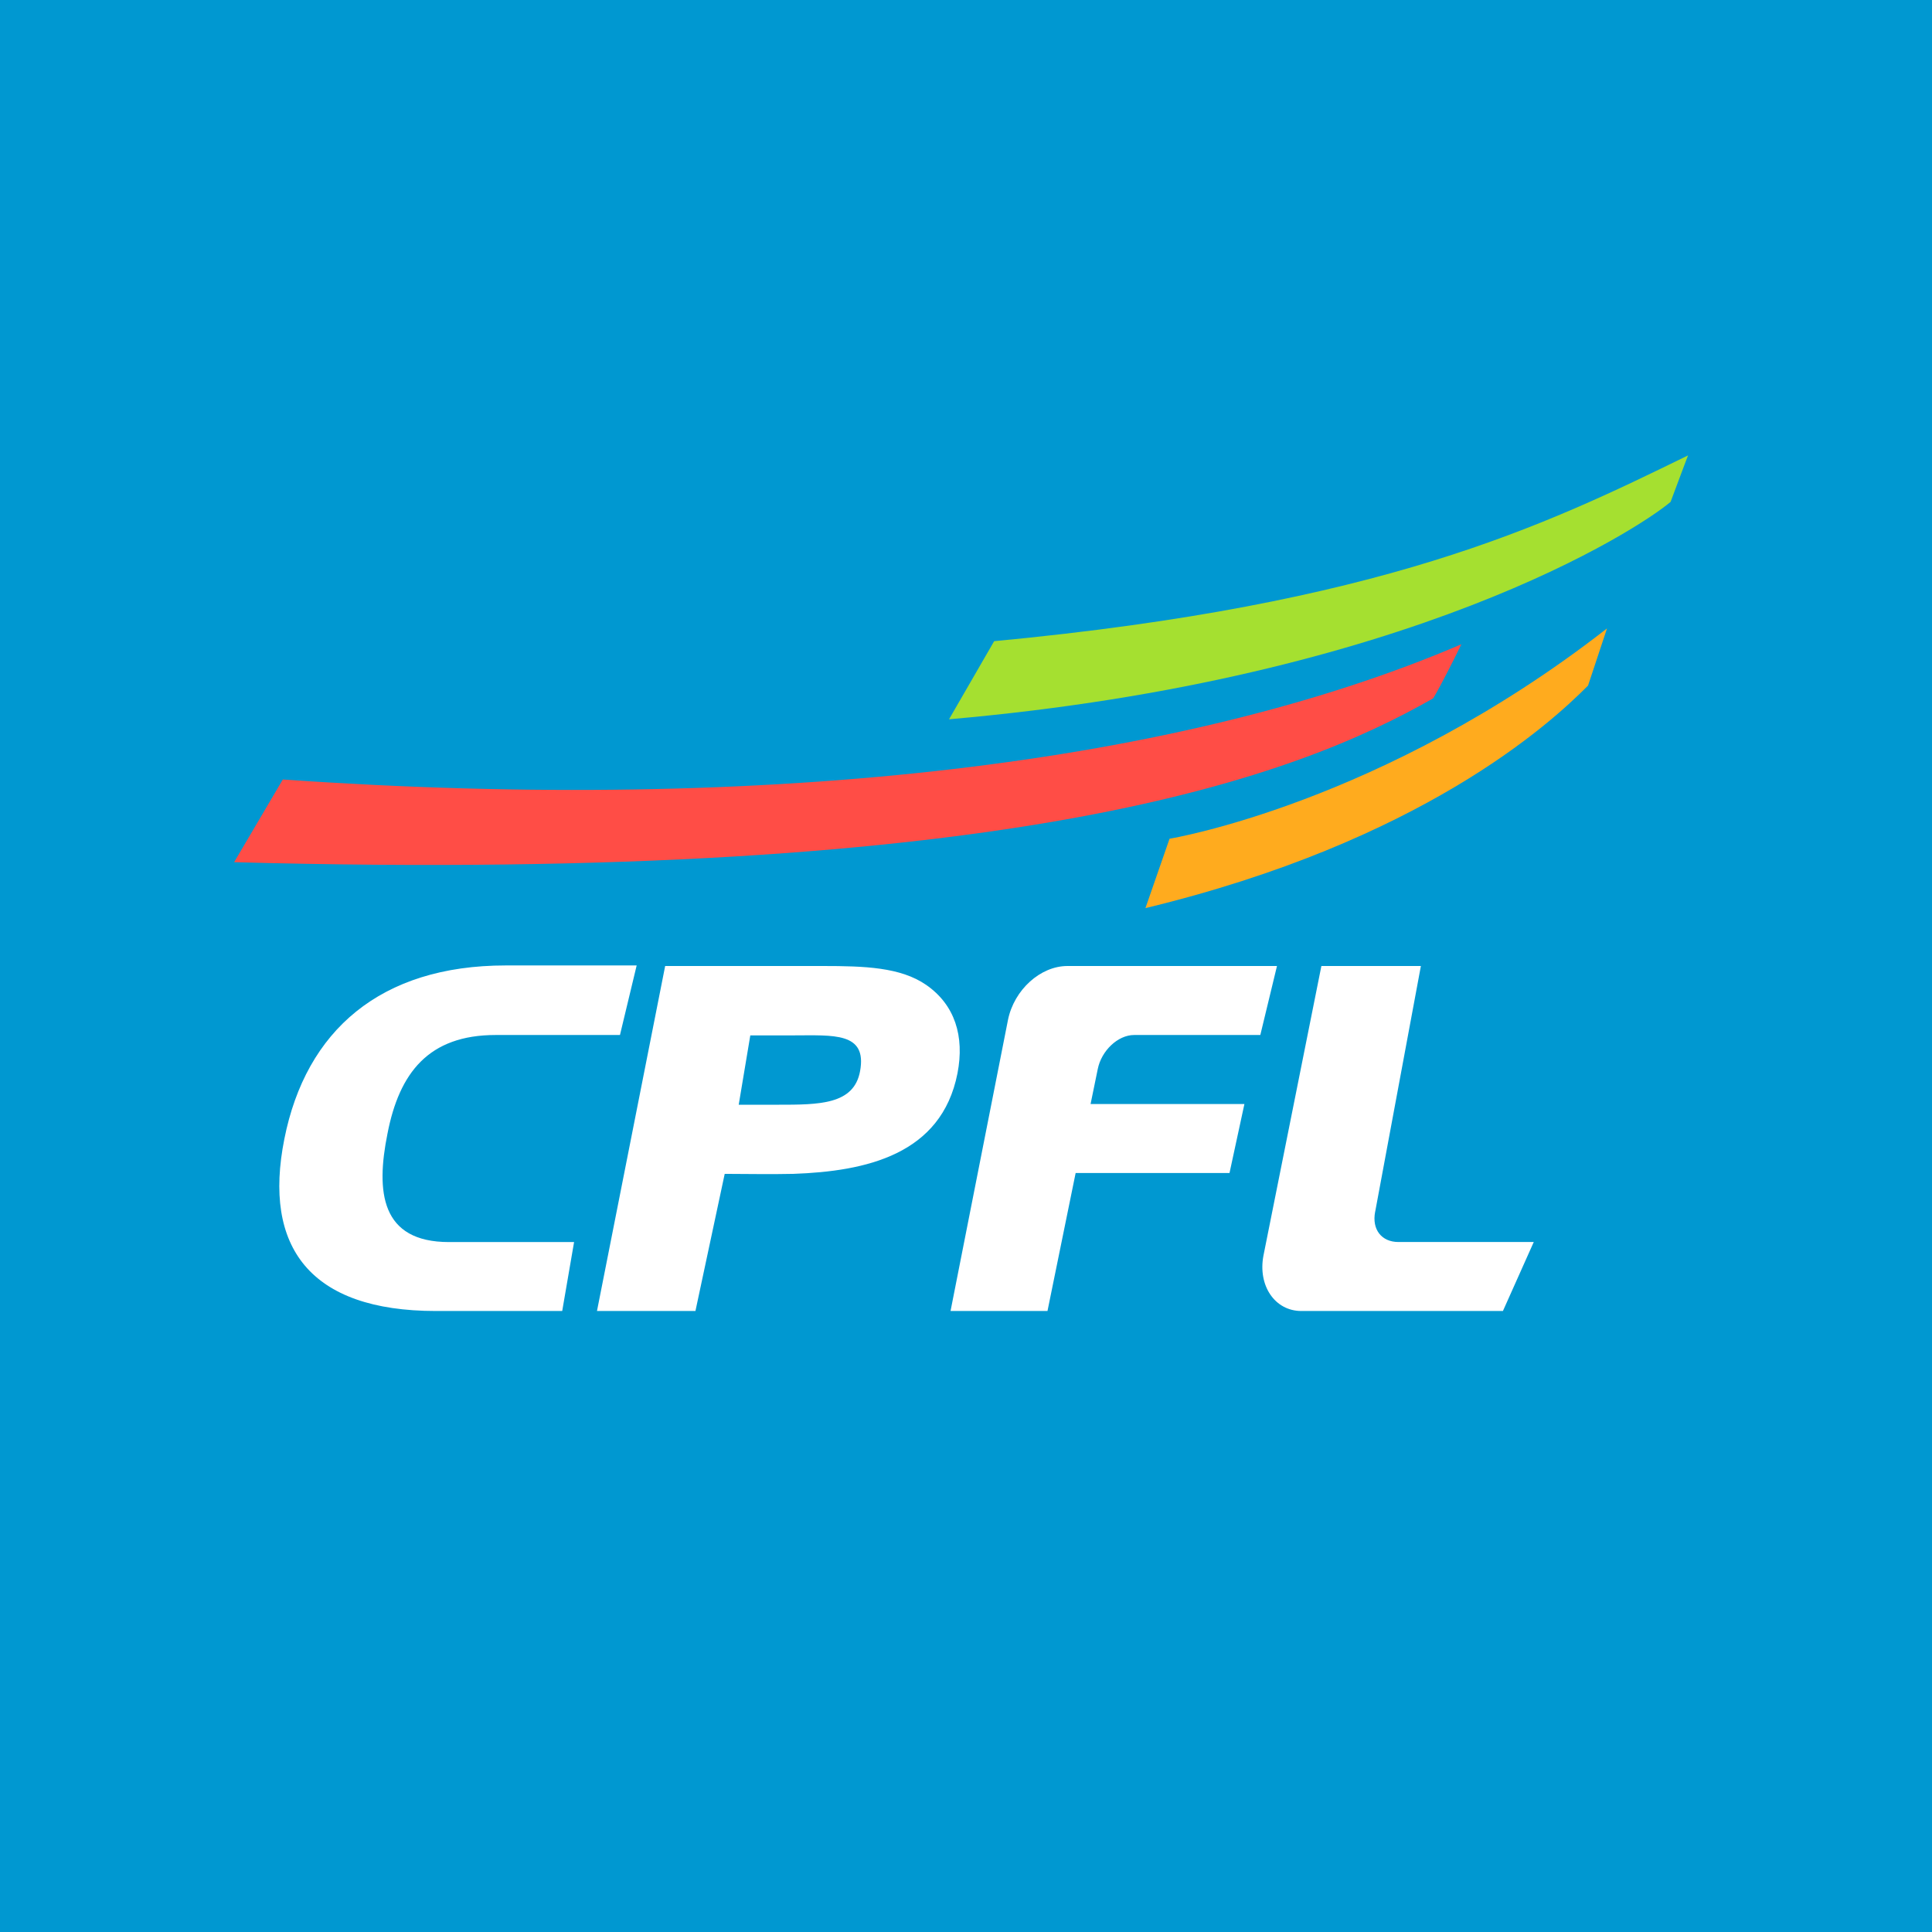 <!-- by TradingView --><svg width="56" height="56" xmlns="http://www.w3.org/2000/svg"><path fill="#0098D1" d="M0 0h56v56H0z"/><path d="M46.58 18.215c-6.526 5.09-12.68 6.096-12.68 6.096l-.699 2.011c7.968-1.923 11.7-5.31 12.829-6.45.312-.947.55-1.657.55-1.657s-.327.977 0 0z" fill="#FFAB1E"/><path d="M28.816 18.585c11.253-1.065 15.936-3.343 20.113-5.385 0 0-.104.267-.506 1.347-.921.784-7.551 5.133-20.915 6.302l1.308-2.264z" fill="#A5E030"/><path d="M8.198 22.594l-1.412 2.397c22.759.621 30.816-2.5 34.755-4.749.193-.31.654-1.228.818-1.568-7.998 3.432-19.935 4.912-34.16 3.92z" fill="#FF4D46"/><path d="M16.64 36.002L16.296 38h-3.66c-3.656 0-5.019-1.857-4.394-4.986.624-3.145 2.79-5.03 6.416-5.03h3.796L17.97 30h-3.602c-1.947 0-2.795 1.1-3.136 2.856-.342 1.693-.194 3.146 1.783 3.146h3.625zM22.998 34.025c-.595.016-1.532 0-1.992 0l-.848 3.974h-2.854L19.28 28h4.563c1.22 0 2.26.035 3.003.548.833.577 1.115 1.49.907 2.563-.466 2.362-2.66 2.84-4.756 2.914zm0-4.014h-1.25l-.336 2.01h1.13c1.204 0 2.21 0 2.388-.974.208-1.137-.773-1.036-1.932-1.036zM39.86 35.119c-.103.526.194.881.67.881h3.927l-.894 2h-5.842c-.773 0-1.263-.74-1.1-1.602L38.301 28h2.884l-1.324 7.119zM31.61 32h4.46l-.432 2h-4.46l-.816 4h-2.81l1.666-8.443c.178-.865.936-1.557 1.724-1.557h6.072l-.483 2h-3.657c-.475 0-.95.459-1.055.987L31.611 32z" fill="#fff"/></svg>